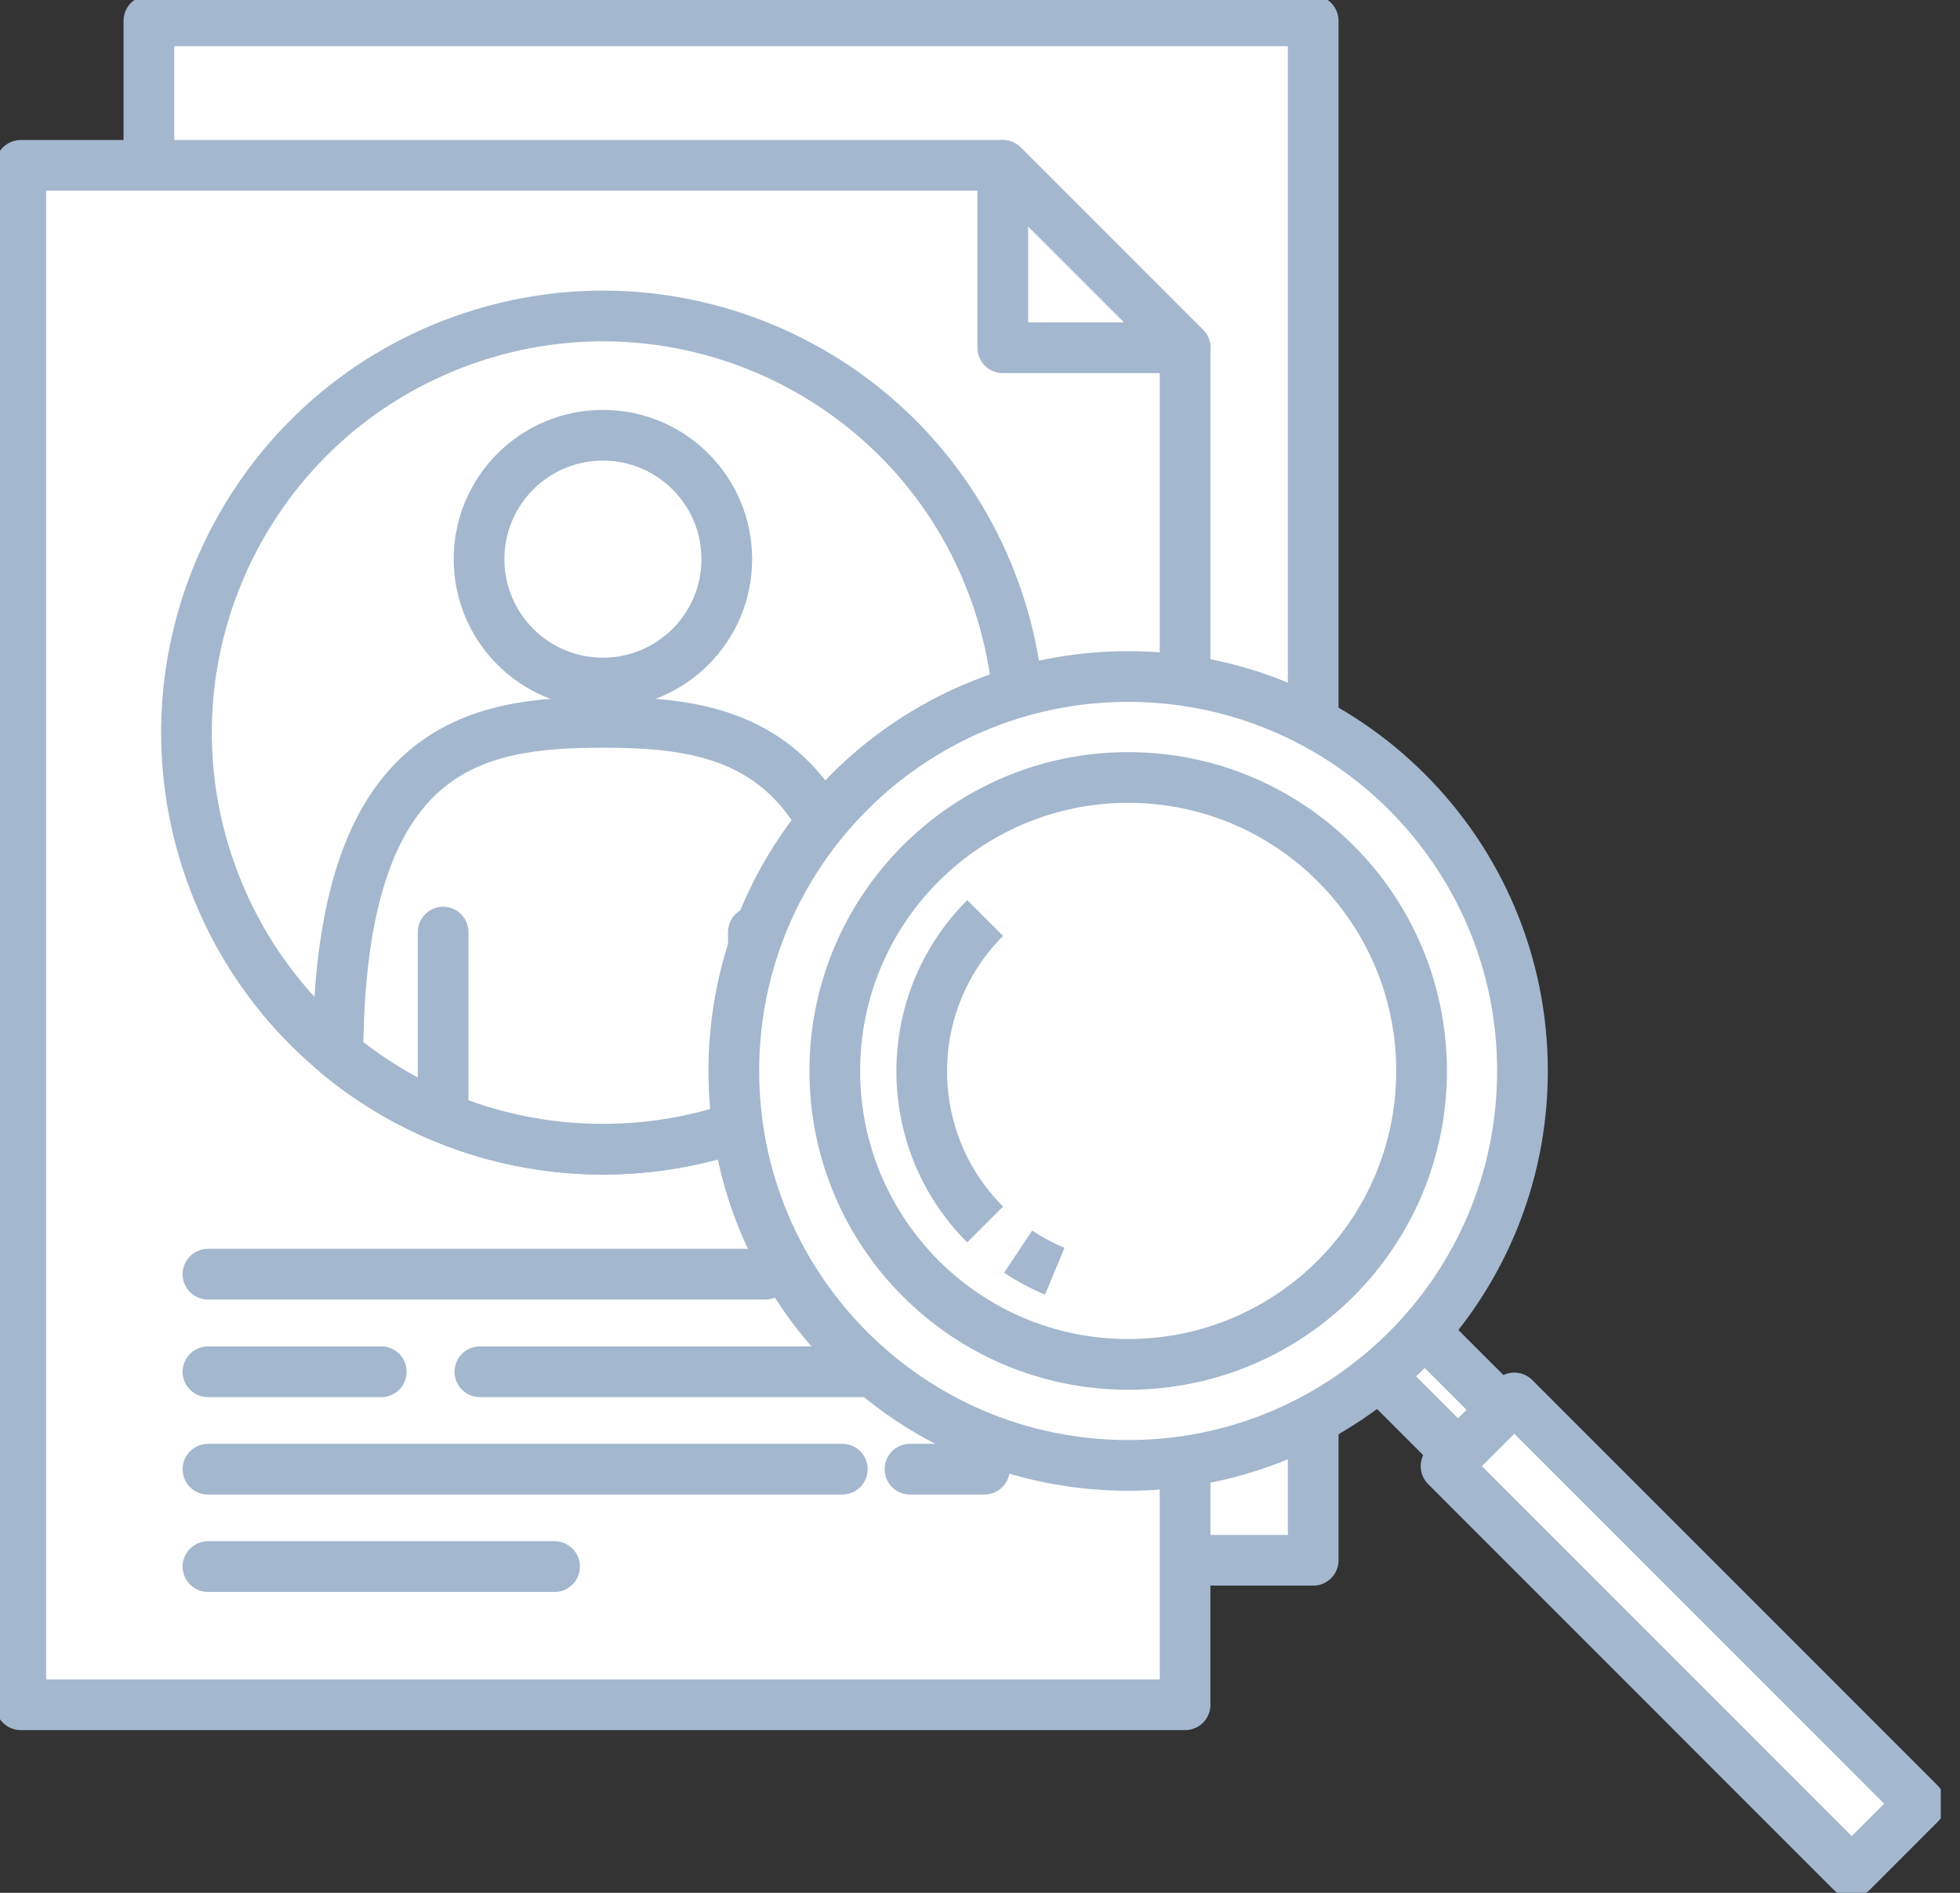 <svg width="58" height="56" viewBox="0 0 58 56" fill="none" xmlns="http://www.w3.org/2000/svg">
<rect x="0" y="0" width="58" height="56" fill="#333333" stroke="none"/>
<g clip-path="url(#clip0_2690_3148)">
<path d="M38.86 0.616H4.406V46.161H38.86V0.616Z" fill="white" stroke="#A3B7CE" stroke-width="1.5" stroke-linejoin="round"/>
<path d="M0.615 4.892H29.673L35.069 10.288V50.436H0.615V4.892Z" fill="white" stroke="#A3B7CE" stroke-width="1.5" stroke-linejoin="round"/>
<path d="M35.07 10.288H29.674V4.892L35.07 10.288Z" fill="white" stroke="#A3B7CE" stroke-width="1.5" stroke-linejoin="round"/>
<path d="M6.154 37.697H22.647" stroke="#A3B7CE" stroke-width="1.5" stroke-miterlimit="10" stroke-linecap="round"/>
<path d="M6.154 40.584H11.283" stroke="#A3B7CE" stroke-width="1.5" stroke-miterlimit="10" stroke-linecap="round"/>
<path d="M14.201 40.584H29.132" stroke="#A3B7CE" stroke-width="1.5" stroke-miterlimit="10" stroke-linecap="round"/>
<path d="M26.928 43.466H29.131" stroke="#A3B7CE" stroke-width="1.5" stroke-miterlimit="10" stroke-linecap="round"/>
<path d="M6.154 43.466H24.925" stroke="#A3B7CE" stroke-width="1.5" stroke-miterlimit="10" stroke-linecap="round"/>
<path d="M6.154 46.348H16.411" stroke="#A3B7CE" stroke-width="1.5" stroke-miterlimit="10" stroke-linecap="round"/>
<path d="M24.924 37.697H29.131" stroke="#A3B7CE" stroke-width="1.5" stroke-miterlimit="10" stroke-linecap="round"/>
<path d="M21.978 33.282C28.389 31 31.736 23.951 29.453 17.54C27.17 11.129 20.122 7.782 13.71 10.065C7.299 12.348 3.952 19.396 6.235 25.808C8.518 32.219 15.566 35.566 21.978 33.282Z" fill="white" stroke="#A3B7CE" stroke-width="1.5" stroke-linecap="round" stroke-linejoin="round"/>
<path d="M17.842 21.372C14.101 21.372 10.037 21.982 10 31.187C12.129 32.948 14.861 34 17.842 34C20.823 34 23.549 32.942 25.683 31.187C25.646 21.982 21.582 21.372 17.842 21.372Z" fill="white" stroke="#A3B7CE" stroke-width="1.5" stroke-linecap="round" stroke-linejoin="round"/>
<path d="M17.841 20.208C19.866 20.208 21.507 18.567 21.507 16.543C21.507 14.518 19.866 12.877 17.841 12.877C15.817 12.877 14.176 14.518 14.176 16.543C14.176 18.567 15.817 20.208 17.841 20.208Z" fill="white" stroke="#A3B7CE" stroke-width="1.5" stroke-linecap="round" stroke-linejoin="round"/>
<path d="M13.113 27.577V32.998" stroke="#A3B7CE" stroke-width="1.5" stroke-linecap="round" stroke-linejoin="round"/>
<path d="M22.293 27.577V32.998" stroke="#A3B7CE" stroke-width="1.5" stroke-linecap="round" stroke-linejoin="round"/>
<path d="M41.511 38.763L40.199 40.075L44.389 44.264L45.7 42.953L41.511 38.763Z" fill="white" stroke="#A3B7CE" stroke-width="1.5" stroke-linejoin="round"/>
<path d="M44.811 41.358L42.791 43.377L54.796 55.383L56.816 53.363L44.811 41.358Z" fill="white" stroke="#A3B7CE" stroke-width="1.5" stroke-linejoin="round"/>
<path d="M33.384 43.354C39.829 43.354 45.053 38.129 45.053 31.684C45.053 25.24 39.829 20.015 33.384 20.015C26.939 20.015 21.715 25.24 21.715 31.684C21.715 38.129 26.939 43.354 33.384 43.354Z" fill="white" stroke="#A3B7CE" stroke-width="1.5" stroke-linejoin="round"/>
<path d="M33.385 40.366C38.18 40.366 42.067 36.479 42.067 31.684C42.067 26.89 38.18 23.002 33.385 23.002C28.59 23.002 24.703 26.89 24.703 31.684C24.703 36.479 28.59 40.366 33.385 40.366Z" fill="white" stroke="#A3B7CE" stroke-width="1.5" stroke-linejoin="round"/>
<path d="M30.129 37.03C30.477 37.261 30.838 37.453 31.212 37.609L30.129 37.03Z" fill="white"/>
<path d="M30.129 37.03C30.477 37.261 30.838 37.453 31.212 37.609" stroke="#A3B7CE" stroke-width="1.5" stroke-linejoin="round"/>
<path d="M29.152 27.16C26.65 29.662 26.65 33.726 29.152 36.227" stroke="#A3B7CE" stroke-width="1.5" stroke-linejoin="round"/>
</g>
<defs>
<clipPath id="clip0_2690_3148">
<rect width="57.431" height="56" fill="white"/>
</clipPath>
</defs>
</svg>
